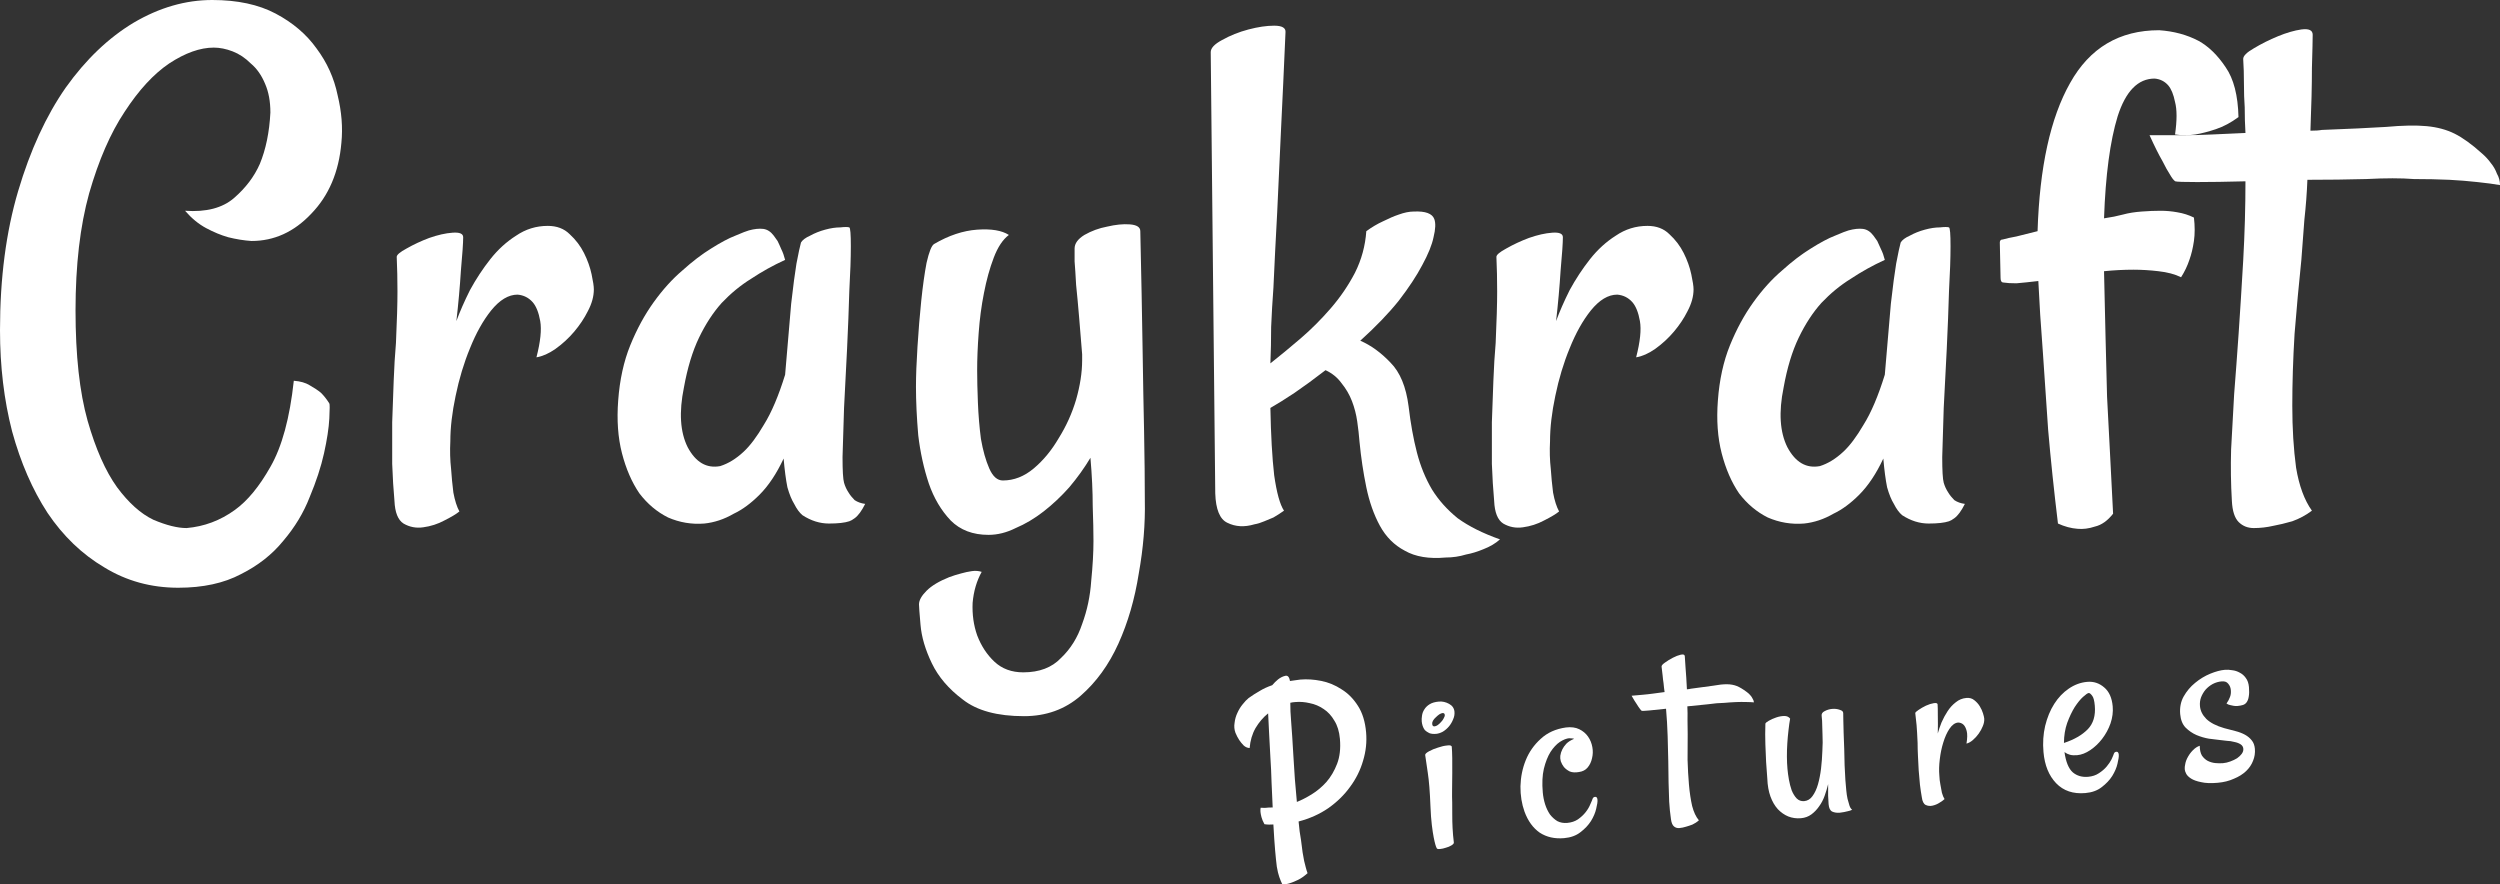 <svg width="147" height="52" viewBox="0 0 147 52" fill="none" xmlns="http://www.w3.org/2000/svg">
<rect x="0" y="0" width="147" height="52" fill="#333333" stroke="none"/>
<path d="M10.481 34.559C8.882 34.559 7.432 34.16 6.129 33.36C4.826 32.59 3.716 31.524 2.798 30.162C1.91 28.799 1.214 27.2 0.711 25.364C0.237 23.528 0 21.544 0 19.412C0 16.362 0.355 13.637 1.066 11.238C1.776 8.84 2.709 6.811 3.864 5.153C5.048 3.494 6.381 2.221 7.861 1.333C9.371 0.444 10.911 0 12.48 0C13.96 0 15.204 0.267 16.21 0.8C17.217 1.333 18.016 2.014 18.609 2.843C19.23 3.672 19.645 4.59 19.852 5.597C20.089 6.574 20.163 7.507 20.074 8.396C19.926 10.113 19.334 11.505 18.298 12.571C17.291 13.637 16.122 14.17 14.789 14.17C14.345 14.141 13.886 14.066 13.412 13.948C12.998 13.83 12.569 13.652 12.124 13.415C11.68 13.178 11.266 12.838 10.881 12.393C12.124 12.482 13.087 12.23 13.768 11.638C14.449 11.046 14.952 10.38 15.278 9.639C15.633 8.78 15.84 7.774 15.899 6.619C15.899 5.967 15.796 5.405 15.589 4.931C15.381 4.427 15.1 4.027 14.745 3.731C14.419 3.406 14.064 3.169 13.679 3.021C13.294 2.873 12.924 2.799 12.569 2.799C11.769 2.799 10.896 3.109 9.948 3.731C9.03 4.353 8.157 5.301 7.328 6.574C6.499 7.818 5.803 9.417 5.241 11.372C4.708 13.297 4.441 15.592 4.441 18.257C4.441 20.892 4.678 23.054 5.152 24.742C5.626 26.401 6.203 27.704 6.884 28.651C7.565 29.569 8.275 30.206 9.016 30.561C9.785 30.887 10.437 31.05 10.97 31.05C12.006 30.961 12.954 30.606 13.812 29.984C14.552 29.451 15.248 28.607 15.899 27.452C16.581 26.267 17.039 24.579 17.276 22.388C17.661 22.418 17.972 22.506 18.209 22.654C18.475 22.803 18.697 22.951 18.875 23.099C19.053 23.276 19.216 23.484 19.364 23.721C19.393 23.75 19.393 24.046 19.364 24.609C19.334 25.172 19.23 25.853 19.053 26.652C18.875 27.452 18.594 28.311 18.209 29.229C17.854 30.147 17.335 31.006 16.654 31.805C16.003 32.605 15.174 33.256 14.167 33.76C13.161 34.293 11.932 34.559 10.481 34.559Z" fill="white"/>
<path d="M34.918 17.013C34.918 17.428 34.8 17.857 34.563 18.301C34.356 18.716 34.089 19.116 33.764 19.501C33.438 19.886 33.068 20.226 32.653 20.522C32.269 20.789 31.898 20.952 31.543 21.011C31.78 20.093 31.854 19.382 31.765 18.879C31.676 18.375 31.528 18.005 31.321 17.768C31.084 17.502 30.788 17.354 30.433 17.324C29.9 17.324 29.382 17.635 28.878 18.257C28.405 18.849 27.99 19.59 27.635 20.478C27.28 21.337 26.998 22.27 26.791 23.276C26.584 24.254 26.48 25.142 26.48 25.942C26.451 26.504 26.465 27.052 26.525 27.585C26.554 28.029 26.599 28.488 26.658 28.962C26.747 29.436 26.865 29.806 27.013 30.073C26.835 30.221 26.539 30.398 26.125 30.606C25.74 30.813 25.326 30.946 24.881 31.006C24.467 31.065 24.082 30.991 23.727 30.784C23.401 30.576 23.223 30.132 23.194 29.451C23.134 28.799 23.09 28.074 23.061 27.274C23.061 26.445 23.061 25.631 23.061 24.831C23.09 24.002 23.12 23.188 23.149 22.388C23.179 21.588 23.223 20.848 23.282 20.167C23.342 18.864 23.371 17.857 23.371 17.146C23.371 16.436 23.357 15.755 23.327 15.103C23.327 14.985 23.519 14.822 23.904 14.614C24.319 14.377 24.763 14.17 25.237 13.992C25.74 13.815 26.199 13.711 26.613 13.682C27.028 13.652 27.235 13.741 27.235 13.948C27.235 14.274 27.191 14.925 27.102 15.903C27.043 16.85 26.954 17.842 26.835 18.879C27.043 18.316 27.309 17.709 27.635 17.058C27.99 16.406 28.39 15.799 28.834 15.236C29.278 14.674 29.782 14.215 30.344 13.859C30.907 13.474 31.528 13.282 32.209 13.282C32.742 13.282 33.172 13.445 33.497 13.77C33.853 14.096 34.134 14.466 34.341 14.881C34.548 15.296 34.696 15.71 34.785 16.125C34.874 16.539 34.918 16.835 34.918 17.013Z" fill="white"/>
<path d="M49.63 28.385C49.689 28.592 49.778 28.785 49.896 28.962C49.985 29.11 50.103 29.258 50.251 29.407C50.429 29.525 50.636 29.599 50.873 29.629C50.666 30.043 50.459 30.325 50.251 30.473C50.133 30.561 50.029 30.621 49.94 30.65C49.674 30.739 49.274 30.784 48.741 30.784C48.208 30.784 47.69 30.621 47.187 30.295C47.009 30.147 46.846 29.925 46.698 29.629C46.55 29.392 46.417 29.066 46.299 28.651C46.21 28.207 46.136 27.644 46.077 26.963C45.662 27.852 45.188 28.562 44.655 29.096C44.152 29.599 43.649 29.969 43.145 30.206C42.583 30.532 42.005 30.724 41.413 30.784C40.673 30.843 39.962 30.724 39.282 30.428C38.63 30.102 38.068 29.629 37.594 29.007C37.15 28.355 36.809 27.57 36.572 26.652C36.336 25.734 36.261 24.698 36.35 23.543C36.439 22.329 36.676 21.248 37.061 20.3C37.446 19.353 37.905 18.509 38.438 17.768C38.971 17.028 39.533 16.406 40.125 15.903C40.718 15.37 41.28 14.94 41.813 14.614C42.376 14.259 42.849 14.007 43.234 13.859C43.649 13.682 43.915 13.578 44.034 13.548C44.359 13.459 44.641 13.43 44.877 13.459C45.114 13.489 45.322 13.622 45.499 13.859C45.558 13.948 45.632 14.052 45.721 14.17C45.78 14.289 45.855 14.451 45.943 14.659C46.032 14.836 46.106 15.044 46.165 15.281C45.455 15.606 44.789 15.977 44.167 16.391C43.545 16.776 42.968 17.25 42.435 17.813C41.931 18.375 41.487 19.056 41.102 19.856C40.718 20.656 40.421 21.633 40.214 22.788C39.918 24.239 39.992 25.409 40.436 26.297C40.91 27.185 41.547 27.556 42.346 27.407C42.82 27.259 43.279 26.978 43.723 26.564C44.108 26.208 44.507 25.675 44.922 24.964C45.366 24.254 45.78 23.276 46.165 22.033C46.313 20.256 46.432 18.864 46.521 17.857C46.639 16.821 46.743 16.036 46.831 15.503C46.95 14.881 47.039 14.466 47.098 14.259C47.187 14.111 47.364 13.978 47.631 13.859C47.897 13.711 48.194 13.593 48.519 13.504C48.845 13.415 49.141 13.371 49.407 13.371C49.674 13.341 49.852 13.341 49.94 13.371C50 13.4 50.029 13.77 50.029 14.481C50.029 15.162 50 16.036 49.94 17.102C49.911 18.138 49.866 19.279 49.807 20.522C49.748 21.736 49.689 22.891 49.63 23.987C49.6 25.083 49.57 26.045 49.541 26.875C49.541 27.674 49.57 28.177 49.63 28.385Z" fill="white"/>
<path d="M67.05 13.593C67.109 16.199 67.153 18.479 67.183 20.433C67.212 22.388 67.242 24.032 67.272 25.364C67.301 26.934 67.316 28.281 67.316 29.407C67.346 30.798 67.227 32.235 66.961 33.715C66.724 35.226 66.324 36.603 65.762 37.846C65.199 39.09 64.459 40.112 63.541 40.911C62.623 41.711 61.513 42.111 60.21 42.111C58.641 42.111 57.442 41.785 56.613 41.133C55.784 40.512 55.177 39.801 54.792 39.001C54.407 38.202 54.185 37.447 54.126 36.736C54.066 36.055 54.037 35.655 54.037 35.536C54.037 35.3 54.185 35.033 54.481 34.737C54.777 34.441 55.221 34.174 55.813 33.937C56.05 33.849 56.287 33.775 56.524 33.715C56.731 33.656 56.938 33.612 57.146 33.582C57.353 33.552 57.545 33.567 57.723 33.626C57.427 34.16 57.249 34.767 57.19 35.448C57.16 36.129 57.249 36.766 57.457 37.358C57.694 37.98 58.034 38.498 58.478 38.913C58.922 39.327 59.485 39.534 60.166 39.534C61.113 39.534 61.853 39.253 62.386 38.69C62.949 38.157 63.363 37.491 63.63 36.691C63.926 35.892 64.104 35.048 64.163 34.16C64.252 33.271 64.296 32.486 64.296 31.805C64.296 31.272 64.281 30.591 64.252 29.762C64.252 28.903 64.207 27.955 64.118 26.919C63.763 27.511 63.349 28.089 62.875 28.651C62.401 29.184 61.898 29.658 61.365 30.073C60.832 30.487 60.284 30.813 59.722 31.05C59.189 31.317 58.656 31.45 58.123 31.45C57.205 31.45 56.465 31.169 55.902 30.606C55.34 30.014 54.91 29.288 54.614 28.429C54.318 27.541 54.111 26.593 53.992 25.586C53.904 24.55 53.859 23.602 53.859 22.743C53.859 22.092 53.889 21.307 53.948 20.389C54.007 19.441 54.081 18.538 54.17 17.679C54.259 16.821 54.363 16.08 54.481 15.458C54.629 14.807 54.777 14.437 54.925 14.348C55.784 13.844 56.628 13.563 57.457 13.504C58.286 13.445 58.907 13.548 59.322 13.815C58.967 14.081 58.671 14.525 58.434 15.147C58.197 15.769 58.004 16.465 57.856 17.235C57.708 17.976 57.605 18.76 57.545 19.59C57.486 20.389 57.457 21.115 57.457 21.766C57.457 22.299 57.471 22.936 57.501 23.676C57.531 24.416 57.59 25.127 57.679 25.808C57.797 26.489 57.96 27.067 58.167 27.541C58.374 28.015 58.641 28.252 58.967 28.252C59.618 28.252 60.225 28.015 60.788 27.541C61.35 27.067 61.839 26.475 62.253 25.764C62.697 25.053 63.038 24.298 63.275 23.498C63.511 22.669 63.63 21.899 63.63 21.189V20.833C63.571 20.063 63.511 19.338 63.452 18.657C63.393 17.946 63.334 17.309 63.275 16.747C63.245 16.184 63.215 15.725 63.186 15.37C63.186 14.985 63.186 14.733 63.186 14.614C63.186 14.318 63.378 14.052 63.763 13.815C64.178 13.578 64.622 13.415 65.096 13.326C65.599 13.208 66.043 13.163 66.428 13.193C66.842 13.223 67.05 13.356 67.05 13.593Z" fill="white"/>
<path d="M79.984 20.034C80.606 20.3 81.198 20.73 81.761 21.322C82.323 21.885 82.678 22.743 82.826 23.898C82.945 24.905 83.108 25.808 83.315 26.608C83.522 27.407 83.818 28.133 84.203 28.785C84.588 29.407 85.091 29.969 85.713 30.473C86.365 30.946 87.194 31.361 88.2 31.716C87.934 31.953 87.608 32.146 87.223 32.294C86.868 32.442 86.528 32.545 86.202 32.605C85.817 32.723 85.417 32.782 85.003 32.782C84.026 32.871 83.226 32.738 82.605 32.383C81.983 32.057 81.494 31.568 81.139 30.917C80.784 30.265 80.517 29.51 80.339 28.651C80.162 27.793 80.029 26.904 79.94 25.986C79.91 25.601 79.866 25.201 79.806 24.787C79.747 24.372 79.644 23.972 79.496 23.587C79.348 23.202 79.14 22.847 78.874 22.521C78.637 22.195 78.326 21.944 77.941 21.766C77.29 22.27 76.683 22.714 76.12 23.099C75.587 23.454 75.114 23.75 74.699 23.987C74.729 25.586 74.803 26.904 74.921 27.941C75.069 28.977 75.262 29.673 75.499 30.028C75.291 30.176 75.084 30.31 74.877 30.428C74.669 30.517 74.492 30.591 74.344 30.65C74.137 30.739 73.944 30.798 73.766 30.828C73.174 31.006 72.641 30.976 72.168 30.739C71.724 30.532 71.487 29.954 71.457 29.007L71.191 3.065C71.191 2.828 71.413 2.591 71.857 2.354C72.331 2.088 72.849 1.88 73.411 1.732C73.974 1.584 74.477 1.51 74.921 1.51C75.395 1.51 75.617 1.644 75.587 1.91C75.499 3.953 75.41 5.878 75.321 7.685C75.232 9.491 75.158 11.09 75.099 12.482C75.01 14.111 74.936 15.592 74.877 16.924C74.818 17.724 74.773 18.494 74.743 19.234C74.743 19.974 74.729 20.685 74.699 21.366C75.262 20.922 75.854 20.433 76.476 19.9C77.097 19.367 77.689 18.775 78.252 18.124C78.815 17.472 79.288 16.776 79.673 16.036C80.058 15.266 80.28 14.451 80.339 13.593C80.665 13.356 80.991 13.163 81.317 13.015C81.672 12.838 81.983 12.704 82.249 12.616C82.575 12.497 82.871 12.438 83.137 12.438C83.818 12.408 84.218 12.556 84.337 12.882C84.425 13.119 84.41 13.474 84.292 13.948C84.203 14.392 83.981 14.94 83.626 15.592C83.3 16.213 82.841 16.91 82.249 17.679C81.657 18.42 80.902 19.204 79.984 20.034Z" fill="white"/>
<path d="M99.581 17.013C99.581 17.428 99.462 17.857 99.225 18.301C99.018 18.716 98.751 19.116 98.426 19.501C98.1 19.886 97.73 20.226 97.316 20.522C96.931 20.789 96.561 20.952 96.205 21.011C96.442 20.093 96.516 19.382 96.427 18.879C96.338 18.375 96.19 18.005 95.983 17.768C95.746 17.502 95.45 17.354 95.095 17.324C94.562 17.324 94.044 17.635 93.54 18.257C93.067 18.849 92.652 19.59 92.297 20.478C91.942 21.337 91.66 22.27 91.453 23.276C91.246 24.254 91.142 25.142 91.142 25.942C91.113 26.504 91.127 27.052 91.187 27.585C91.216 28.029 91.261 28.488 91.32 28.962C91.409 29.436 91.527 29.806 91.675 30.073C91.498 30.221 91.201 30.398 90.787 30.606C90.402 30.813 89.987 30.946 89.543 31.006C89.129 31.065 88.744 30.991 88.389 30.784C88.063 30.576 87.885 30.132 87.856 29.451C87.796 28.799 87.752 28.074 87.722 27.274C87.722 26.445 87.722 25.631 87.722 24.831C87.752 24.002 87.782 23.188 87.811 22.388C87.841 21.588 87.885 20.848 87.945 20.167C88.004 18.864 88.033 17.857 88.033 17.146C88.033 16.436 88.019 15.755 87.989 15.103C87.989 14.985 88.181 14.822 88.566 14.614C88.981 14.377 89.425 14.17 89.899 13.992C90.402 13.815 90.861 13.711 91.275 13.682C91.69 13.652 91.897 13.741 91.897 13.948C91.897 14.274 91.853 14.925 91.764 15.903C91.705 16.85 91.616 17.842 91.498 18.879C91.705 18.316 91.971 17.709 92.297 17.058C92.652 16.406 93.052 15.799 93.496 15.236C93.94 14.674 94.444 14.215 95.006 13.859C95.569 13.474 96.19 13.282 96.871 13.282C97.404 13.282 97.834 13.445 98.159 13.77C98.515 14.096 98.796 14.466 99.003 14.881C99.21 15.296 99.358 15.71 99.447 16.125C99.536 16.539 99.581 16.835 99.581 17.013Z" fill="white"/>
<path d="M114.291 28.385C114.351 28.592 114.44 28.785 114.558 28.962C114.647 29.11 114.765 29.258 114.913 29.407C115.091 29.525 115.298 29.599 115.535 29.629C115.328 30.043 115.121 30.325 114.913 30.473C114.795 30.561 114.691 30.621 114.602 30.65C114.336 30.739 113.936 30.784 113.403 30.784C112.87 30.784 112.352 30.621 111.849 30.295C111.671 30.147 111.508 29.925 111.36 29.629C111.212 29.392 111.079 29.066 110.961 28.651C110.872 28.207 110.798 27.644 110.739 26.963C110.324 27.852 109.85 28.562 109.317 29.096C108.814 29.599 108.311 29.969 107.807 30.206C107.245 30.532 106.667 30.724 106.075 30.784C105.335 30.843 104.624 30.724 103.944 30.428C103.292 30.102 102.73 29.629 102.256 29.007C101.812 28.355 101.471 27.57 101.234 26.652C100.998 25.734 100.923 24.698 101.012 23.543C101.101 22.329 101.338 21.248 101.723 20.3C102.108 19.353 102.567 18.509 103.1 17.768C103.633 17.028 104.195 16.406 104.787 15.903C105.379 15.37 105.942 14.94 106.475 14.614C107.038 14.259 107.511 14.007 107.896 13.859C108.311 13.682 108.577 13.578 108.696 13.548C109.021 13.459 109.303 13.43 109.539 13.459C109.776 13.489 109.984 13.622 110.161 13.859C110.22 13.948 110.294 14.052 110.383 14.17C110.442 14.289 110.516 14.451 110.605 14.659C110.694 14.836 110.768 15.044 110.827 15.281C110.117 15.606 109.451 15.977 108.829 16.391C108.207 16.776 107.63 17.25 107.097 17.813C106.593 18.375 106.149 19.056 105.764 19.856C105.379 20.656 105.083 21.633 104.876 22.788C104.58 24.239 104.654 25.409 105.098 26.297C105.572 27.185 106.209 27.556 107.008 27.407C107.482 27.259 107.941 26.978 108.385 26.564C108.77 26.208 109.169 25.675 109.584 24.964C110.028 24.254 110.442 23.276 110.827 22.033C110.975 20.256 111.094 18.864 111.183 17.857C111.301 16.821 111.405 16.036 111.494 15.503C111.612 14.881 111.701 14.466 111.76 14.259C111.849 14.111 112.026 13.978 112.293 13.859C112.559 13.711 112.855 13.593 113.181 13.504C113.507 13.415 113.803 13.371 114.069 13.371C114.336 13.341 114.514 13.341 114.602 13.371C114.662 13.4 114.691 13.77 114.691 14.481C114.691 15.162 114.662 16.036 114.602 17.102C114.573 18.138 114.528 19.279 114.469 20.522C114.41 21.736 114.351 22.891 114.291 23.987C114.262 25.083 114.232 26.045 114.203 26.875C114.203 27.674 114.232 28.177 114.291 28.385Z" fill="white"/>
<path d="M126.96 1.777C127.818 1.836 128.588 2.043 129.269 2.399C129.861 2.724 130.394 3.243 130.868 3.953C131.342 4.635 131.593 5.612 131.623 6.885C131.179 7.211 130.735 7.448 130.29 7.596C129.846 7.744 129.447 7.848 129.091 7.907C128.677 7.966 128.277 7.966 127.892 7.907C128.011 7.078 128.011 6.441 127.892 5.997C127.803 5.553 127.67 5.227 127.492 5.02C127.285 4.783 127.019 4.649 126.693 4.62C125.716 4.62 124.991 5.36 124.517 6.841C124.073 8.292 123.806 10.291 123.717 12.838C124.132 12.778 124.502 12.704 124.828 12.616C125.153 12.527 125.524 12.467 125.938 12.438C126.323 12.408 126.693 12.393 127.048 12.393C127.374 12.393 127.7 12.423 128.025 12.482C128.381 12.541 128.706 12.645 129.003 12.793C129.062 13.297 129.062 13.756 129.003 14.17C128.943 14.585 128.854 14.955 128.736 15.281C128.618 15.636 128.455 15.977 128.247 16.302C127.892 16.125 127.448 16.006 126.915 15.947C126.412 15.888 125.923 15.858 125.45 15.858C124.887 15.858 124.31 15.888 123.717 15.947C123.747 17.309 123.777 18.597 123.806 19.812C123.836 20.996 123.866 22.166 123.895 23.321C123.954 24.446 124.014 25.586 124.073 26.741C124.132 27.866 124.191 29.021 124.25 30.206C123.925 30.621 123.569 30.872 123.185 30.961C122.829 31.08 122.489 31.124 122.163 31.094C121.778 31.065 121.393 30.961 121.008 30.784C120.771 28.829 120.579 26.993 120.431 25.275C120.313 23.528 120.209 22.003 120.12 20.7C120.002 19.19 119.913 17.798 119.854 16.524C119.35 16.584 118.921 16.628 118.566 16.658C118.24 16.658 117.988 16.643 117.811 16.613C117.692 16.613 117.633 16.524 117.633 16.347L117.589 14.259C117.589 14.141 117.648 14.081 117.766 14.081C117.974 14.022 118.24 13.963 118.566 13.904C118.921 13.815 119.336 13.711 119.809 13.593C119.928 9.832 120.564 6.93 121.719 4.886C122.874 2.813 124.621 1.777 126.96 1.777Z" fill="white"/>
<path d="M147 10.883C146.674 10.824 146.23 10.765 145.668 10.705C145.135 10.646 144.587 10.602 144.024 10.572C143.373 10.543 142.677 10.528 141.937 10.528C141.197 10.469 140.264 10.469 139.139 10.528C138.044 10.557 136.889 10.572 135.675 10.572C135.645 11.342 135.586 12.127 135.497 12.926C135.438 13.726 135.379 14.511 135.32 15.281C135.172 16.702 135.038 18.153 134.92 19.634C134.831 21.115 134.787 22.521 134.787 23.854C134.787 25.186 134.861 26.401 135.009 27.496C135.186 28.562 135.497 29.407 135.941 30.028C135.586 30.295 135.201 30.502 134.787 30.65C134.372 30.769 134.002 30.858 133.676 30.917C133.292 31.006 132.907 31.05 132.522 31.05C132.166 31.05 131.87 30.932 131.633 30.695C131.397 30.458 131.263 30.043 131.234 29.451C131.175 28.444 131.16 27.437 131.189 26.43C131.249 25.394 131.308 24.313 131.367 23.188C131.456 22.062 131.545 20.863 131.633 19.59C131.722 18.287 131.811 16.865 131.9 15.325C131.989 13.726 132.033 12.171 132.033 10.661C130.908 10.691 129.961 10.705 129.191 10.705C128.421 10.705 127.992 10.691 127.903 10.661C127.814 10.602 127.71 10.469 127.592 10.261C127.474 10.084 127.326 9.817 127.148 9.462C126.941 9.106 126.689 8.603 126.393 7.951C126.955 7.951 127.577 7.951 128.258 7.951C128.91 7.951 129.516 7.936 130.079 7.907C130.73 7.877 131.382 7.848 132.033 7.818C132.004 7.344 131.989 6.841 131.989 6.308C131.959 5.893 131.944 5.434 131.944 4.931C131.944 4.398 131.93 3.909 131.9 3.465C131.9 3.287 132.107 3.08 132.522 2.843C132.966 2.576 133.44 2.339 133.943 2.132C134.446 1.925 134.905 1.792 135.32 1.732C135.764 1.673 135.986 1.777 135.986 2.043C135.986 2.31 135.971 2.961 135.941 3.998C135.941 5.005 135.912 6.234 135.853 7.685C136.149 7.685 136.371 7.67 136.519 7.64C138.088 7.581 139.346 7.522 140.294 7.463C141.271 7.374 142.07 7.359 142.692 7.418C143.314 7.477 143.862 7.626 144.335 7.862C144.809 8.099 145.342 8.484 145.934 9.017C146.141 9.195 146.319 9.388 146.467 9.595C146.615 9.773 146.734 9.98 146.822 10.217C146.941 10.424 147 10.646 147 10.883Z" fill="white"/>
<path d="M76.46 39.959C76.848 39.925 77.257 39.951 77.686 40.037C78.115 40.123 78.516 40.288 78.887 40.534C79.268 40.768 79.589 41.095 79.853 41.514C80.115 41.923 80.273 42.44 80.327 43.062C80.376 43.624 80.317 44.18 80.149 44.73C79.991 45.279 79.738 45.789 79.388 46.263C79.049 46.735 78.622 47.153 78.109 47.517C77.595 47.87 77.011 48.133 76.357 48.303C76.393 48.722 76.44 49.083 76.498 49.386C76.533 49.672 76.565 49.916 76.593 50.119C76.63 50.311 76.66 50.478 76.683 50.62C76.716 50.762 76.748 50.888 76.778 50.998C76.809 51.119 76.845 51.234 76.885 51.344C76.694 51.515 76.51 51.644 76.333 51.732C76.155 51.819 75.996 51.885 75.856 51.928C75.696 51.983 75.544 52.006 75.399 51.998C75.337 51.87 75.278 51.726 75.222 51.566C75.168 51.417 75.12 51.215 75.077 50.962C75.044 50.707 75.011 50.386 74.977 49.998C74.942 49.6 74.908 49.093 74.875 48.479C74.793 48.476 74.706 48.478 74.614 48.486C74.521 48.484 74.433 48.476 74.349 48.463C74.263 48.306 74.205 48.167 74.174 48.046C74.143 47.925 74.124 47.824 74.116 47.743C74.108 47.641 74.111 47.558 74.126 47.495C74.208 47.498 74.291 47.501 74.373 47.504C74.455 47.497 74.532 47.49 74.603 47.484C74.686 47.487 74.763 47.485 74.834 47.479C74.814 47.008 74.791 46.521 74.768 46.019C74.754 45.505 74.731 45.008 74.699 44.527C74.678 44.046 74.653 43.585 74.625 43.145C74.606 42.694 74.586 42.294 74.566 41.946C74.278 42.177 74.03 42.466 73.824 42.813C73.628 43.16 73.513 43.551 73.479 43.986C73.345 43.977 73.227 43.926 73.126 43.832C73.025 43.727 72.938 43.622 72.867 43.515C72.784 43.388 72.71 43.245 72.644 43.087C72.576 42.897 72.559 42.703 72.593 42.505C72.616 42.297 72.671 42.102 72.758 41.919C72.844 41.726 72.948 41.558 73.069 41.413C73.189 41.259 73.307 41.135 73.422 41.043C73.635 40.89 73.85 40.753 74.065 40.632C74.28 40.499 74.527 40.385 74.807 40.289C74.909 40.167 75.023 40.054 75.148 39.95C75.283 39.846 75.416 39.778 75.546 39.746C75.706 39.69 75.808 39.79 75.85 40.043C75.941 40.025 76.038 40.011 76.14 40.002C76.241 39.983 76.348 39.969 76.46 39.959ZM76.256 47.154C76.525 47.048 76.815 46.899 77.128 46.707C77.44 46.515 77.728 46.274 77.99 45.984C78.252 45.683 78.463 45.325 78.622 44.91C78.781 44.494 78.836 44.006 78.787 43.444C78.749 43.015 78.641 42.66 78.462 42.377C78.292 42.083 78.082 41.854 77.831 41.691C77.579 41.518 77.307 41.403 77.014 41.346C76.73 41.278 76.45 41.256 76.175 41.28C76.124 41.285 76.073 41.289 76.022 41.294C75.97 41.298 75.92 41.308 75.87 41.323C75.868 41.652 75.883 42.006 75.916 42.383C75.939 42.639 75.961 42.951 75.983 43.319C76.004 43.678 76.027 44.066 76.054 44.486C76.08 44.906 76.108 45.346 76.138 45.806C76.179 46.266 76.218 46.715 76.256 47.154Z" fill="white"/>
<path d="M83.801 44.395C83.796 44.333 83.872 44.26 84.029 44.174C84.186 44.088 84.36 44.017 84.55 43.959C84.75 43.89 84.931 43.848 85.095 43.834C85.268 43.808 85.358 43.837 85.365 43.918C85.378 44.072 85.387 44.292 85.392 44.58C85.395 44.857 85.396 45.156 85.393 45.475C85.389 45.784 85.385 46.098 85.383 46.417C85.379 46.726 85.381 46.988 85.39 47.204C85.389 47.43 85.39 47.677 85.393 47.944C85.392 48.171 85.398 48.422 85.412 48.699C85.426 48.976 85.451 49.256 85.486 49.541C85.491 49.593 85.444 49.648 85.346 49.708C85.249 49.768 85.139 49.814 85.019 49.845C84.899 49.886 84.783 49.912 84.671 49.922C84.558 49.931 84.495 49.916 84.481 49.876C84.457 49.837 84.431 49.768 84.401 49.667C84.372 49.567 84.339 49.426 84.303 49.244C84.265 49.051 84.228 48.808 84.192 48.513C84.155 48.207 84.128 47.839 84.111 47.408C84.078 46.557 84.026 45.903 83.955 45.446C83.883 44.979 83.832 44.629 83.801 44.395ZM84.607 41.253C84.811 41.235 85.01 41.279 85.205 41.386C85.399 41.492 85.505 41.647 85.523 41.852C85.537 42.005 85.509 42.156 85.44 42.306C85.381 42.456 85.3 42.591 85.198 42.714C85.095 42.836 84.975 42.939 84.839 43.023C84.701 43.096 84.571 43.139 84.449 43.15C84.285 43.164 84.15 43.15 84.044 43.108C83.936 43.055 83.849 42.996 83.781 42.93C83.723 42.853 83.68 42.769 83.651 42.679C83.623 42.589 83.605 42.503 83.598 42.421C83.589 42.319 83.594 42.206 83.614 42.08C83.633 41.945 83.679 41.822 83.752 41.713C83.824 41.594 83.928 41.492 84.065 41.408C84.201 41.324 84.382 41.272 84.607 41.253ZM84.349 42.711C84.41 42.705 84.474 42.679 84.542 42.632C84.619 42.574 84.686 42.511 84.742 42.445C84.808 42.377 84.858 42.306 84.893 42.231C84.938 42.155 84.958 42.091 84.953 42.04C84.946 41.959 84.902 41.921 84.82 41.928C84.769 41.933 84.705 41.959 84.626 42.007C84.559 42.054 84.492 42.112 84.425 42.179C84.358 42.236 84.302 42.303 84.258 42.379C84.222 42.444 84.207 42.507 84.213 42.568C84.222 42.67 84.267 42.718 84.349 42.711Z" fill="white"/>
<path d="M93.932 47.027C93.942 47.14 93.916 47.317 93.855 47.559C93.803 47.79 93.701 48.03 93.548 48.28C93.394 48.52 93.187 48.739 92.926 48.937C92.676 49.133 92.357 49.249 91.969 49.283C91.418 49.331 90.94 49.224 90.537 48.961C90.142 48.686 89.844 48.275 89.642 47.727C89.478 47.268 89.398 46.771 89.403 46.235C89.417 45.689 89.521 45.175 89.716 44.695C89.91 44.215 90.203 43.798 90.594 43.445C90.984 43.082 91.479 42.858 92.079 42.775C92.384 42.738 92.644 42.772 92.859 42.877C93.074 42.981 93.246 43.126 93.376 43.31C93.505 43.494 93.59 43.703 93.631 43.936C93.671 44.159 93.664 44.375 93.611 44.586C93.567 44.795 93.48 44.978 93.35 45.133C93.229 45.278 93.061 45.364 92.848 45.394C92.635 45.433 92.454 45.423 92.305 45.364C92.165 45.294 92.05 45.206 91.958 45.101C91.877 44.995 91.816 44.882 91.774 44.762C91.743 44.641 91.734 44.534 91.746 44.44C91.765 44.305 91.805 44.178 91.867 44.059C91.919 43.952 91.997 43.842 92.101 43.73C92.214 43.617 92.365 43.522 92.554 43.444C92.522 43.426 92.49 43.418 92.459 43.421C92.429 43.424 92.398 43.421 92.366 43.414C92.325 43.417 92.294 43.415 92.273 43.406C92.11 43.421 91.926 43.493 91.721 43.624C91.527 43.755 91.343 43.951 91.171 44.213C91.008 44.474 90.878 44.804 90.779 45.204C90.689 45.593 90.668 46.058 90.716 46.599C90.736 46.834 90.782 47.066 90.854 47.297C90.925 47.517 91.019 47.714 91.137 47.889C91.265 48.053 91.41 48.184 91.573 48.283C91.745 48.371 91.939 48.406 92.153 48.387C92.398 48.365 92.608 48.296 92.783 48.178C92.967 48.048 93.119 47.906 93.239 47.752C93.36 47.597 93.449 47.445 93.508 47.296C93.577 47.146 93.624 47.034 93.648 46.96C93.674 46.896 93.722 46.861 93.794 46.854C93.875 46.847 93.921 46.905 93.932 47.027Z" fill="white"/>
<path d="M103.131 41.299C103.017 41.288 102.862 41.281 102.666 41.278C102.481 41.273 102.291 41.274 102.096 41.281C101.87 41.291 101.63 41.306 101.375 41.329C101.117 41.331 100.796 41.359 100.41 41.413C100.033 41.456 99.635 41.496 99.216 41.533C99.23 41.8 99.233 42.072 99.226 42.35C99.23 42.628 99.233 42.9 99.236 43.167C99.228 43.662 99.226 44.167 99.229 44.681C99.243 45.194 99.271 45.68 99.311 46.14C99.351 46.599 99.413 47.016 99.497 47.389C99.591 47.752 99.723 48.033 99.895 48.234C99.781 48.337 99.654 48.42 99.516 48.484C99.376 48.537 99.251 48.579 99.141 48.609C99.011 48.651 98.879 48.678 98.747 48.69C98.624 48.7 98.519 48.669 98.43 48.594C98.341 48.52 98.282 48.38 98.254 48.177C98.204 47.832 98.168 47.485 98.148 47.137C98.137 46.778 98.125 46.403 98.112 46.013C98.108 45.623 98.103 45.206 98.095 44.765C98.086 44.313 98.074 43.82 98.058 43.286C98.04 42.732 98.009 42.194 97.963 41.674C97.576 41.718 97.25 41.752 96.984 41.775C96.719 41.798 96.571 41.806 96.539 41.798C96.507 41.781 96.467 41.738 96.42 41.67C96.374 41.612 96.314 41.525 96.243 41.407C96.16 41.291 96.058 41.125 95.937 40.909C96.131 40.892 96.345 40.874 96.58 40.853C96.804 40.834 97.013 40.81 97.206 40.783C97.43 40.753 97.654 40.723 97.878 40.693C97.853 40.531 97.833 40.358 97.817 40.174C97.794 40.032 97.775 39.874 97.76 39.7C97.744 39.517 97.724 39.348 97.7 39.196C97.695 39.135 97.76 39.057 97.896 38.963C98.041 38.858 98.197 38.762 98.365 38.675C98.532 38.588 98.686 38.529 98.827 38.496C98.979 38.462 99.058 38.491 99.066 38.583C99.074 38.675 99.089 38.9 99.11 39.258C99.14 39.605 99.167 40.03 99.191 40.532C99.293 40.523 99.369 40.511 99.419 40.497C99.958 40.429 100.39 40.37 100.715 40.322C101.05 40.261 101.325 40.232 101.541 40.234C101.757 40.236 101.951 40.27 102.121 40.337C102.292 40.405 102.487 40.522 102.707 40.687C102.784 40.742 102.851 40.803 102.909 40.87C102.965 40.927 103.012 40.995 103.05 41.074C103.097 41.142 103.124 41.217 103.131 41.299Z" fill="white"/>
<path d="M107.112 42.077C107.102 41.965 107.162 41.877 107.29 41.815C107.427 41.741 107.573 41.697 107.726 41.684C107.889 41.669 108.04 41.687 108.178 41.737C108.315 41.776 108.383 41.842 108.381 41.935C108.377 42.008 108.379 42.151 108.388 42.367C108.395 42.572 108.401 42.818 108.406 43.106C108.421 43.393 108.432 43.7 108.44 44.029C108.449 44.358 108.456 44.681 108.463 44.999C108.48 45.307 108.495 45.593 108.508 45.86C108.531 46.125 108.549 46.33 108.561 46.473C108.578 46.657 108.603 46.824 108.636 46.975C108.668 47.106 108.706 47.237 108.748 47.367C108.789 47.487 108.843 47.57 108.908 47.615C108.829 47.653 108.744 47.681 108.653 47.699C108.573 47.717 108.497 47.734 108.426 47.75C108.346 47.767 108.264 47.78 108.183 47.787C108.009 47.802 107.858 47.779 107.729 47.719C107.611 47.657 107.541 47.514 107.522 47.289C107.512 47.177 107.503 47.013 107.494 46.798C107.496 46.581 107.496 46.35 107.495 46.103C107.442 46.324 107.375 46.551 107.292 46.784C107.21 47.018 107.1 47.228 106.962 47.415C106.834 47.601 106.683 47.759 106.509 47.887C106.335 48.015 106.131 48.09 105.896 48.111C105.631 48.134 105.381 48.099 105.146 48.006C104.922 47.913 104.719 47.771 104.538 47.581C104.356 47.381 104.211 47.131 104.102 46.832C103.994 46.533 103.932 46.183 103.918 45.783C103.891 45.477 103.868 45.15 103.847 44.801C103.832 44.504 103.817 44.161 103.804 43.771C103.79 43.381 103.791 42.975 103.805 42.552C103.812 42.51 103.879 42.453 104.006 42.38C104.133 42.307 104.277 42.243 104.437 42.188C104.596 42.133 104.753 42.103 104.907 42.1C105.061 42.097 105.179 42.148 105.26 42.255C105.225 42.443 105.194 42.667 105.165 42.926C105.135 43.176 105.112 43.435 105.094 43.705C105.076 43.974 105.069 44.237 105.07 44.494C105.072 44.751 105.083 44.987 105.102 45.201C105.118 45.395 105.147 45.609 105.188 45.842C105.228 46.065 105.283 46.276 105.352 46.476C105.43 46.664 105.526 46.821 105.64 46.944C105.764 47.067 105.912 47.121 106.086 47.106C106.28 47.089 106.441 46.993 106.57 46.817C106.708 46.63 106.816 46.399 106.895 46.124C106.974 45.85 107.035 45.541 107.077 45.198C107.118 44.844 107.144 44.498 107.155 44.157C107.177 43.816 107.179 43.491 107.163 43.184C107.155 42.865 107.148 42.599 107.139 42.383L107.112 42.077Z" fill="white"/>
<path d="M116.672 42.244C116.685 42.387 116.657 42.538 116.589 42.699C116.53 42.848 116.45 42.994 116.349 43.136C116.249 43.279 116.131 43.407 115.997 43.522C115.873 43.626 115.75 43.693 115.629 43.724C115.683 43.4 115.687 43.153 115.641 42.982C115.596 42.811 115.533 42.688 115.455 42.613C115.365 42.528 115.258 42.486 115.135 42.486C114.951 42.502 114.782 42.625 114.627 42.855C114.482 43.073 114.361 43.341 114.265 43.658C114.169 43.965 114.1 44.295 114.059 44.649C114.017 44.992 114.008 45.301 114.032 45.577C114.039 45.772 114.06 45.961 114.097 46.143C114.12 46.295 114.15 46.452 114.184 46.614C114.229 46.774 114.281 46.898 114.34 46.986C114.284 47.042 114.187 47.112 114.05 47.196C113.924 47.279 113.785 47.338 113.633 47.372C113.492 47.405 113.357 47.391 113.228 47.33C113.11 47.268 113.035 47.12 113.004 46.886C112.964 46.664 112.927 46.415 112.893 46.14C112.868 45.854 112.843 45.573 112.819 45.297C112.804 45.011 112.79 44.729 112.776 44.452C112.762 44.176 112.755 43.919 112.755 43.682C112.736 43.231 112.716 42.883 112.695 42.638C112.673 42.393 112.647 42.159 112.618 41.935C112.614 41.894 112.676 41.832 112.802 41.749C112.938 41.655 113.085 41.57 113.243 41.494C113.411 41.418 113.566 41.368 113.708 41.346C113.85 41.323 113.924 41.347 113.931 41.419C113.94 41.531 113.945 41.757 113.944 42.097C113.952 42.425 113.951 42.77 113.941 43.131C113.996 42.931 114.069 42.713 114.162 42.479C114.265 42.243 114.385 42.022 114.521 41.815C114.657 41.607 114.817 41.434 115 41.294C115.182 41.144 115.391 41.059 115.626 41.039C115.809 41.023 115.962 41.066 116.085 41.168C116.217 41.27 116.325 41.389 116.409 41.526C116.493 41.663 116.557 41.801 116.6 41.941C116.643 42.082 116.667 42.182 116.672 42.244Z" fill="white"/>
<path d="M122.62 46.632C121.906 46.694 121.333 46.502 120.903 46.056C120.474 45.61 120.225 44.999 120.157 44.223C120.109 43.682 120.142 43.17 120.254 42.687C120.375 42.192 120.553 41.76 120.788 41.39C121.024 41.019 121.306 40.722 121.636 40.497C121.976 40.262 122.34 40.127 122.728 40.093C123.105 40.06 123.439 40.17 123.729 40.422C124.017 40.665 124.183 41.036 124.227 41.536C124.256 41.863 124.213 42.196 124.099 42.535C123.983 42.864 123.819 43.167 123.607 43.443C123.404 43.708 123.171 43.929 122.909 44.106C122.647 44.283 122.388 44.383 122.132 44.405C121.969 44.42 121.83 44.411 121.714 44.38C121.598 44.349 121.49 44.297 121.391 44.223C121.473 44.803 121.636 45.2 121.881 45.415C122.126 45.62 122.426 45.707 122.784 45.676C123.029 45.654 123.239 45.584 123.414 45.466C123.599 45.347 123.752 45.215 123.873 45.071C123.994 44.927 124.09 44.785 124.16 44.645C124.229 44.495 124.276 44.382 124.3 44.308C124.325 44.244 124.374 44.209 124.445 44.203C124.527 44.196 124.573 44.254 124.584 44.376C124.593 44.488 124.568 44.666 124.507 44.908C124.455 45.139 124.352 45.379 124.199 45.629C124.046 45.869 123.838 46.088 123.578 46.285C123.328 46.482 123.008 46.598 122.62 46.632ZM122.816 40.749C122.755 40.755 122.643 40.831 122.481 40.979C122.328 41.116 122.166 41.315 121.993 41.577C121.831 41.839 121.683 42.15 121.55 42.511C121.427 42.862 121.363 43.253 121.36 43.686C121.96 43.489 122.425 43.222 122.756 42.884C123.086 42.547 123.226 42.082 123.174 41.49C123.148 41.193 123.095 40.997 123.014 40.902C122.933 40.795 122.867 40.745 122.816 40.749Z" fill="white"/>
<path d="M130.783 42.815C131.015 42.877 131.236 42.935 131.446 42.988C131.657 43.042 131.843 43.113 132.005 43.202C132.167 43.291 132.3 43.402 132.405 43.537C132.508 43.662 132.569 43.827 132.587 44.031C132.608 44.276 132.572 44.511 132.479 44.735C132.395 44.958 132.259 45.16 132.069 45.342C131.879 45.523 131.64 45.672 131.352 45.79C131.075 45.917 130.758 45.997 130.4 46.028C130.002 46.063 129.677 46.05 129.425 45.99C129.174 45.94 128.977 45.87 128.835 45.779C128.694 45.688 128.598 45.594 128.548 45.495C128.498 45.397 128.471 45.317 128.466 45.256C128.455 45.133 128.469 44.998 128.507 44.851C128.545 44.693 128.628 44.521 128.755 44.335C128.81 44.258 128.871 44.186 128.937 44.119C129.069 43.983 129.206 43.894 129.346 43.851C129.346 44.088 129.388 44.28 129.473 44.427C129.567 44.562 129.679 44.666 129.809 44.737C129.949 44.807 130.097 44.851 130.253 44.868C130.419 44.884 130.573 44.886 130.716 44.874C130.859 44.861 131 44.828 131.14 44.775C131.289 44.721 131.422 44.657 131.54 44.585C131.656 44.503 131.746 44.418 131.811 44.33C131.884 44.231 131.916 44.13 131.908 44.028C131.898 43.916 131.844 43.828 131.746 43.765C131.647 43.701 131.525 43.655 131.379 43.627C131.241 43.588 131.09 43.565 130.925 43.559C130.769 43.541 130.619 43.524 130.473 43.506C130.327 43.488 130.13 43.464 129.88 43.434C129.64 43.393 129.397 43.322 129.152 43.22C128.916 43.117 128.703 42.971 128.512 42.782C128.33 42.592 128.225 42.329 128.195 41.992C128.162 41.604 128.229 41.258 128.398 40.955C128.576 40.641 128.8 40.375 129.069 40.156C129.347 39.925 129.645 39.745 129.963 39.614C130.281 39.484 130.567 39.407 130.822 39.385C130.955 39.373 131.1 39.381 131.257 39.409C131.412 39.426 131.561 39.475 131.701 39.555C131.841 39.625 131.958 39.728 132.053 39.864C132.157 39.999 132.219 40.178 132.239 40.403C132.258 40.628 132.254 40.813 132.226 40.96C132.207 41.095 132.165 41.207 132.101 41.295C132.046 41.372 131.973 41.425 131.883 41.453C131.793 41.481 131.686 41.501 131.564 41.512C131.482 41.519 131.405 41.515 131.332 41.501C131.269 41.486 131.2 41.471 131.127 41.457C131.054 41.443 130.984 41.413 130.919 41.367C131.01 41.236 131.076 41.112 131.118 40.995C131.169 40.877 131.188 40.737 131.173 40.574C131.161 40.431 131.109 40.306 131.017 40.201C130.936 40.095 130.809 40.05 130.635 40.065C130.451 40.081 130.276 40.132 130.108 40.219C129.951 40.305 129.812 40.415 129.69 40.549C129.578 40.682 129.488 40.834 129.421 41.005C129.363 41.164 129.342 41.336 129.358 41.52C129.382 41.795 129.507 42.047 129.732 42.274C129.968 42.5 130.318 42.681 130.783 42.815Z" fill="white"/>
</svg>
